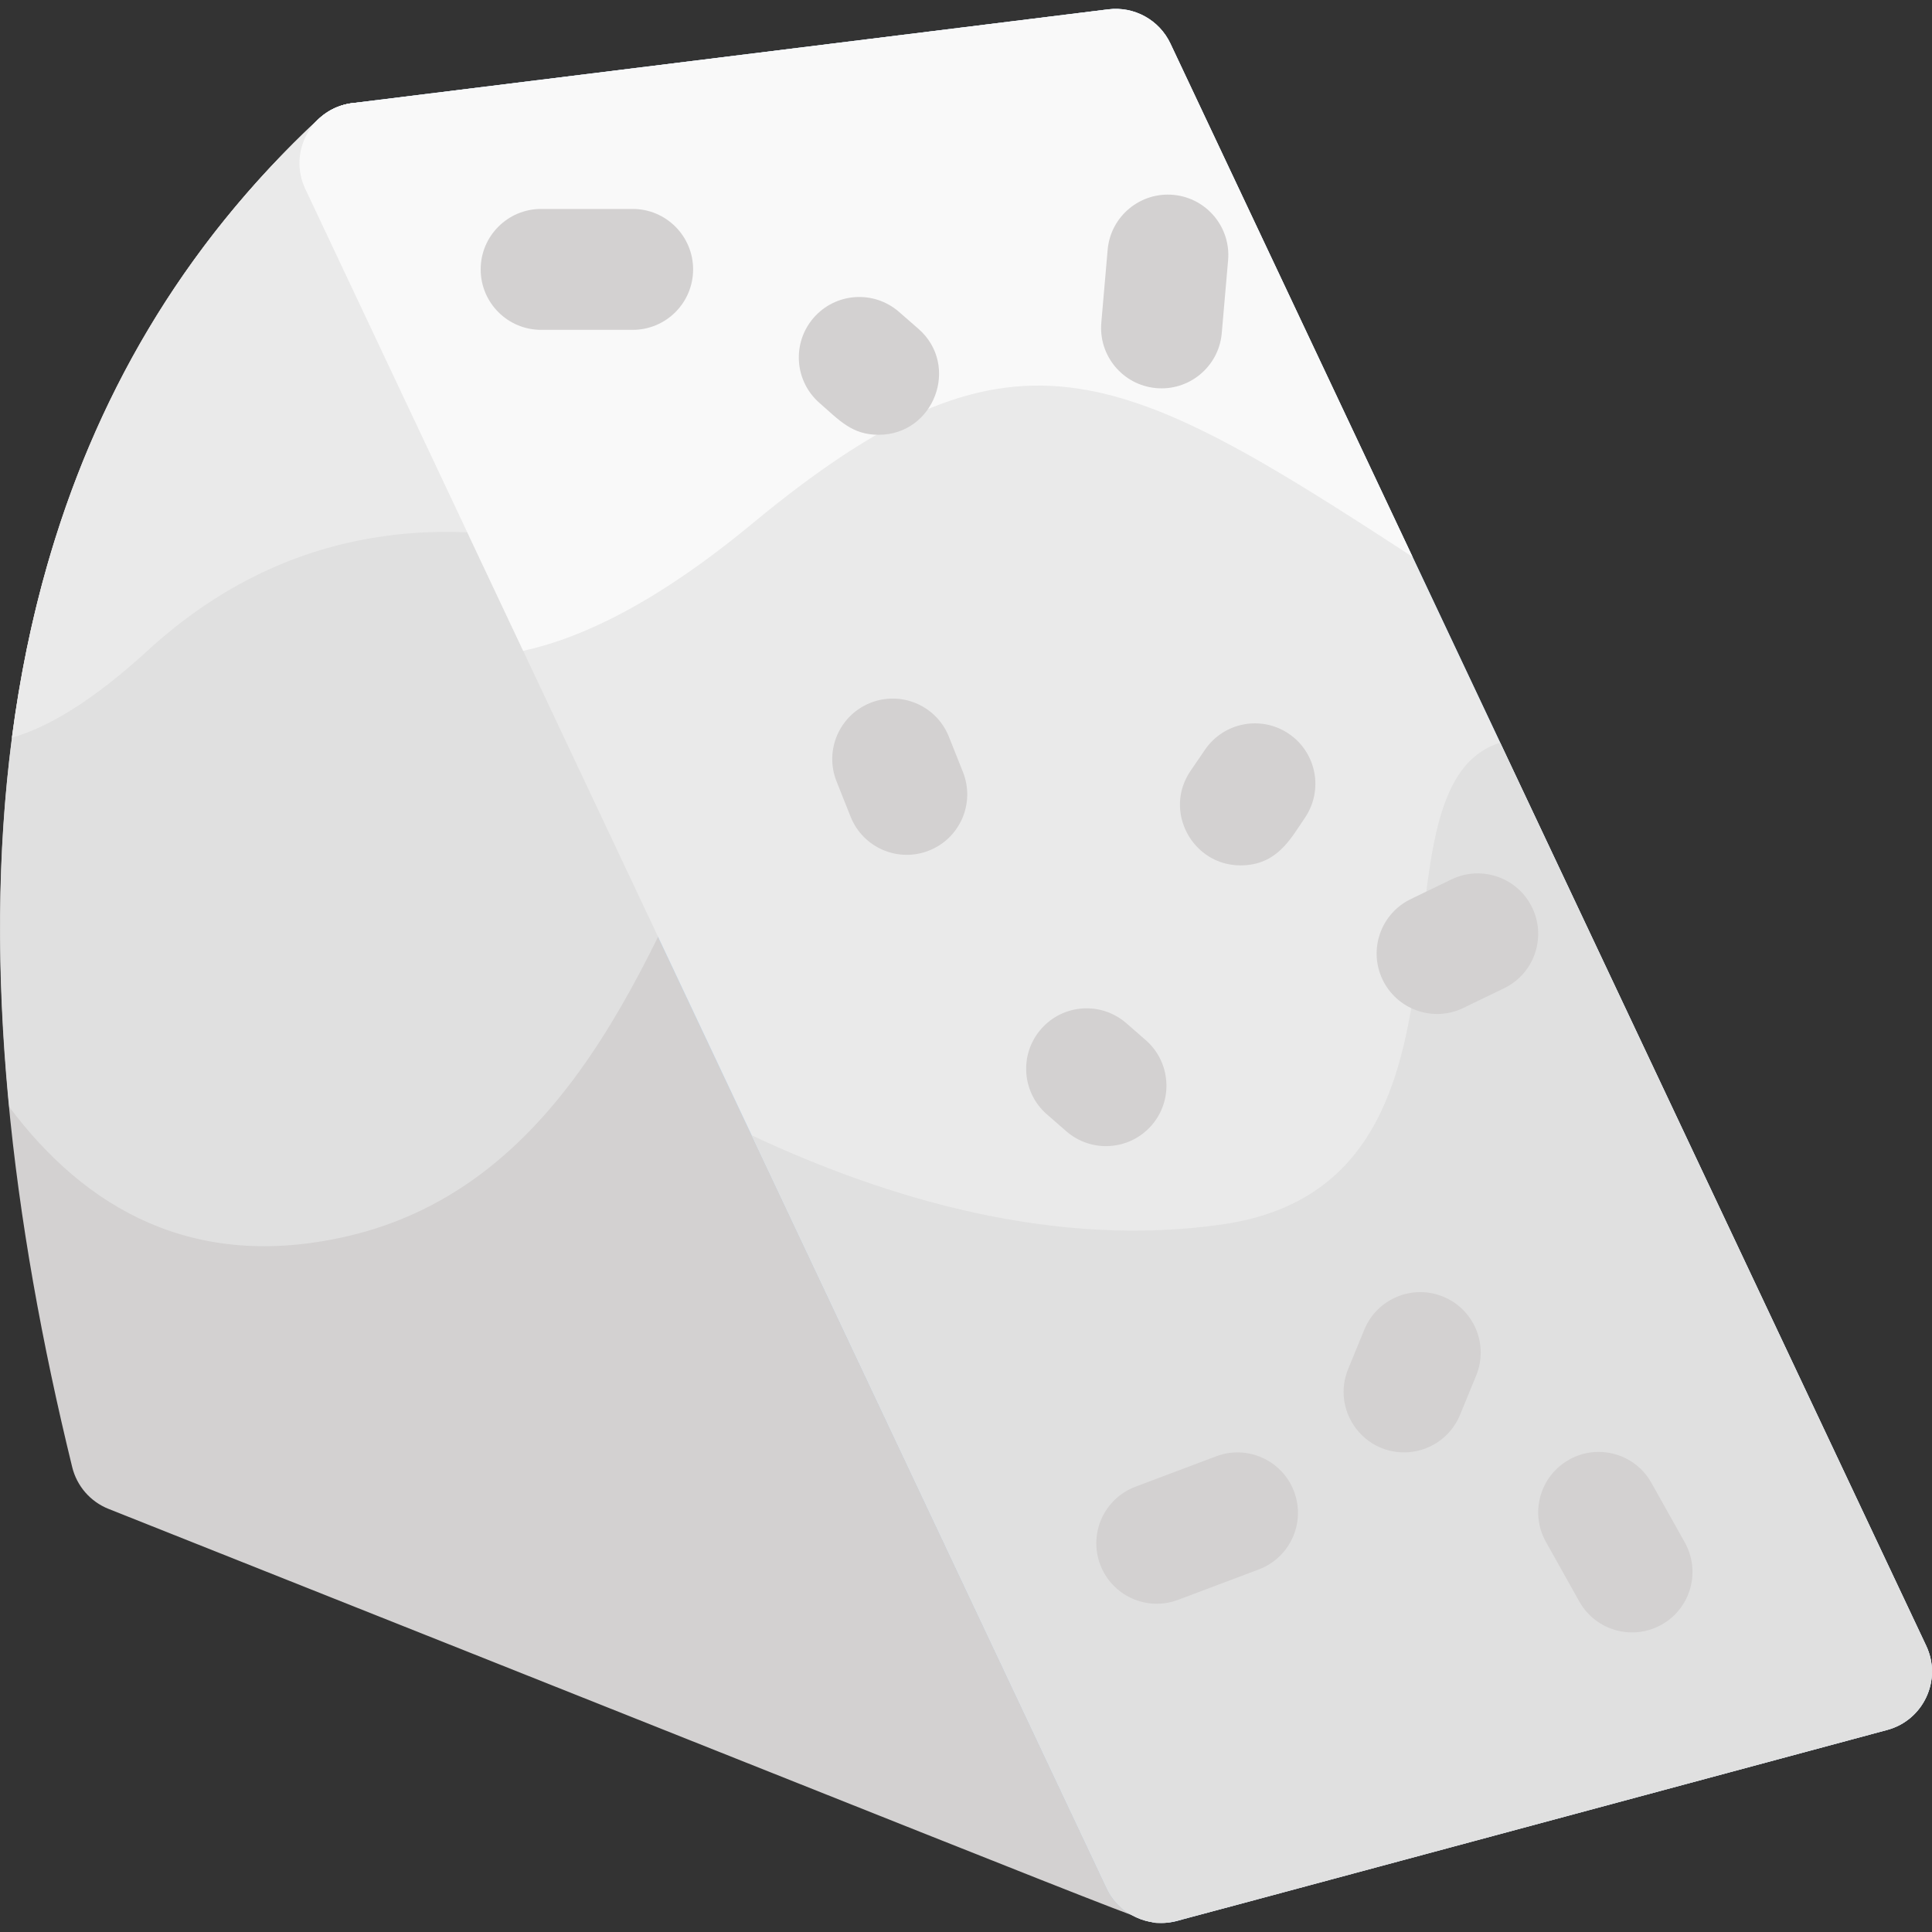 <svg id="Layer_1" enable-background="new 0 0 511.348 511.348" height="512" viewBox="0 0 511.348 511.348" width="512" xmlns="http://www.w3.org/2000/svg"><rect x="0" y="0" width="511.348" height="511.348" fill="#333333" stroke="none"/><path d="m321.899 486.112-212.16-449.768c-4.613-9.781-17.442-12.27-25.375-4.882-97.707 90.998-97.068 226.807-65.254 356.842 1.231 5.03 4.819 9.153 9.632 11.066 291.383 115.834 274.161 109.569 278.682 109.569 11.745 0 19.468-12.241 14.475-22.827z" fill="#d3d1d1"/><path d="m509.812 435.59-200.036-424.067c-2.949-6.251-9.573-9.902-16.44-9.052l-200.037 24.821c-10.792 1.339-17.146 12.855-12.501 22.705l212.159 449.768c3.295 6.985 11.128 10.641 18.625 8.625l187.913-50.522c9.616-2.585 14.573-13.257 10.317-22.278z" fill="#a2d0f9"/><path d="m91.51 327.297c58.894-13.362 80.272-75.294 100.28-117.01l-82.051-173.943c-4.613-9.781-17.442-12.27-25.375-4.882-73.368 68.331-91.607 161.703-81.923 261.5 20.174 26.922 48.718 43.491 89.069 34.335z" fill="#e0e0e0"/><path d="m39.002 172.254c38.926-35.674 83.531-36.553 123.263-24.558l-52.526-111.352c-4.613-9.781-17.442-12.27-25.375-4.882-46.99 43.764-72.924 99.858-81.222 163.79 9.887-2.835 21.713-10.033 35.86-22.998z" fill="#eaeaea"/><path d="m509.812 435.59-200.036-424.067c-2.949-6.251-9.573-9.902-16.44-9.052l-200.037 24.821c-10.792 1.339-17.146 12.855-12.501 22.705l212.159 449.768c3.295 6.985 11.128 10.641 18.625 8.625l187.913-50.522c9.616-2.585 14.573-13.257 10.317-22.278z" fill="#eaeaea"/><path d="m198.959 300.493 93.998 199.272c2.692 5.708 8.399 9.176 14.468 9.176 3.089 0-9.065 3.004 192.07-51.073 9.616-2.585 14.572-13.257 10.316-22.277l-112.744-239.015c-37.962 11.779 2.303 116.61-73.639 127.507-44.06 6.322-88.171-6.563-124.469-23.59z" fill="#e0e0e0"/><path d="m309.776 11.523c-2.949-6.251-9.573-9.902-16.44-9.052l-200.037 24.821c-10.792 1.339-17.146 12.855-12.501 22.705l57.67 122.258c15.573-3.36 35.5-12.878 60.491-33.555 68.699-56.839 96.308-42.586 174.906 8.691z" fill="#f9f9f9"/><g fill="#d3d1d1"><path d="m232.546 115.075c14.768 0 21.601-18.403 10.52-28.062l-5.128-4.469c-6.662-5.805-16.77-5.111-22.574 1.549-5.807 6.662-5.112 16.769 1.549 22.575 5.216 4.547 8.542 8.407 15.633 8.407z"/><path d="m303.238 275.286-5.128-4.469c-6.662-5.805-16.77-5.111-22.574 1.549-5.807 6.662-5.112 16.769 1.549 22.575l5.128 4.469c6.661 5.804 16.768 5.113 22.574-1.549s5.112-16.769-1.549-22.575z"/><path d="m254.865 204.328-3.724-9.349c-3.27-8.21-12.572-12.214-20.785-8.944-8.209 3.27-12.213 12.576-8.943 20.785l3.724 9.349c3.269 8.208 12.572 12.214 20.785 8.944 8.209-3.271 12.213-12.576 8.943-20.785z"/><path d="m381.977 343.192c-8.174-3.356-17.521.551-20.878 8.725l-4.273 10.41c-4.342 10.577 3.507 22.081 14.796 22.081 6.297 0 12.268-3.742 14.808-9.928l4.273-10.41c3.355-8.175-.551-17.522-8.726-20.878z"/><path d="m321.89 385.441-21.366 8.051c-8.27 3.116-12.446 12.345-9.331 20.614 3.1 8.226 12.307 12.462 20.614 9.33l21.366-8.051c8.27-3.116 12.446-12.345 9.331-20.614-3.116-8.269-12.346-12.449-20.614-9.33z"/><path d="m305.89 102.71c8.776.851 16.613-5.579 17.464-14.388l1.675-19.274c.85-8.796-5.592-16.615-14.388-17.464-8.801-.85-16.615 5.593-17.464 14.388l-1.675 19.274c-.849 8.796 5.592 16.615 14.388 17.464z"/><path d="m445.844 408.105-8.833-15.764c-4.389-7.67-14.166-10.332-21.833-5.942-7.67 4.388-10.331 14.163-5.942 21.833l8.833 15.764c4.396 7.683 14.174 10.324 21.833 5.942 7.67-4.388 10.331-14.163 5.942-21.833z"/><path d="m341.173 194.247c-7.296-4.989-17.252-3.117-22.238 4.178l-3.819 5.586c-7.325 10.715.535 25.032 13.193 25.032 9.722 0 13.307-7.095 17.042-12.558 4.987-7.295 3.117-17.251-4.178-22.238z"/><path d="m167.447 55.302h-24.225c-8.837 0-16 7.164-16 16s7.163 16 16 16h24.225c8.837 0 16-7.164 16-16s-7.163-16-16-16z"/><path d="m384.326 232.677-10.757 5.204c-8.001 3.75-11.447 13.277-7.696 21.278 3.732 7.961 13.239 11.466 21.278 7.697l10.757-5.204c8.001-3.75 11.447-13.277 7.696-21.278-3.75-8.001-13.275-11.449-21.278-7.697z"/></g></svg>